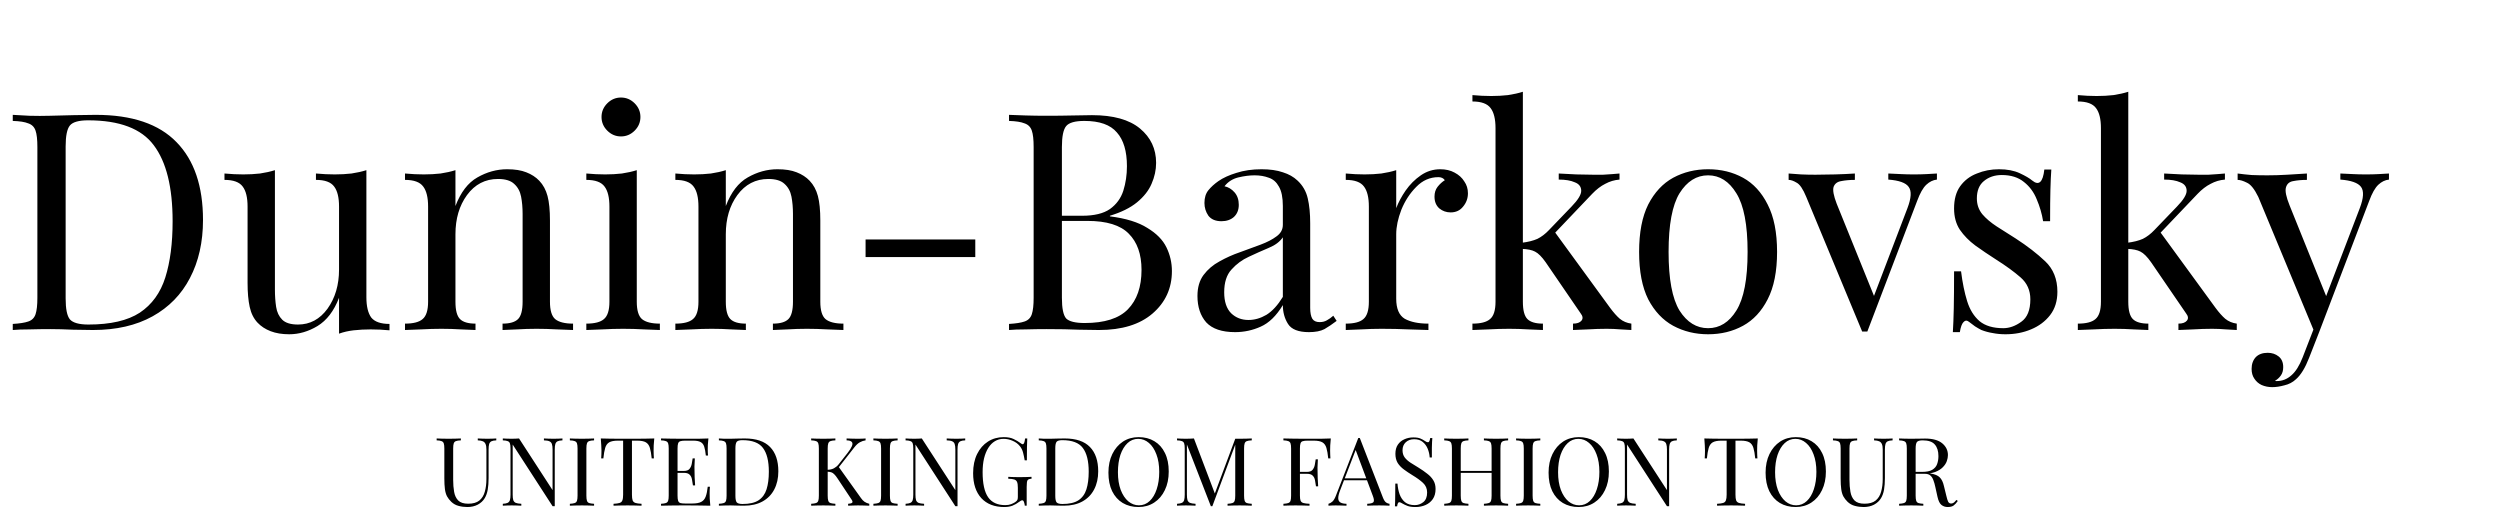 <?xml version="1.0" encoding="UTF-8"?> <svg xmlns="http://www.w3.org/2000/svg" width="1053" height="223" viewBox="0 0 1053 223" fill="none"><path d="M40.32 48.376C55.595 48.376 66.944 52.216 74.368 59.896C81.792 67.491 85.504 78.413 85.504 92.664C85.504 101.965 83.669 110.115 80 117.112C76.416 124.024 71.168 129.4 64.256 133.24C57.344 137.08 48.981 139 39.168 139C37.291 139 34.517 138.957 30.848 138.872C27.179 138.701 23.979 138.616 21.248 138.616C18.261 138.616 15.317 138.659 12.416 138.744C9.515 138.744 7.168 138.829 5.376 139V136.44C8.277 136.269 10.453 135.928 11.904 135.416C13.44 134.904 14.464 133.88 14.976 132.344C15.488 130.808 15.744 128.504 15.744 125.432V61.944C15.744 58.787 15.488 56.483 14.976 55.032C14.464 53.496 13.44 52.472 11.904 51.96C10.453 51.363 8.277 51.021 5.376 50.936V48.376C7.168 48.461 9.515 48.589 12.416 48.76C15.317 48.845 18.176 48.845 20.992 48.76C23.979 48.675 27.349 48.589 31.104 48.504C34.859 48.419 37.931 48.376 40.32 48.376ZM37.12 50.68C33.195 50.68 30.635 51.405 29.44 52.856C28.245 54.307 27.648 57.251 27.648 61.688V125.688C27.648 130.125 28.245 133.069 29.44 134.52C30.72 135.971 33.323 136.696 37.248 136.696C46.549 136.696 53.76 135.032 58.88 131.704C64 128.291 67.584 123.341 69.632 116.856C71.68 110.371 72.704 102.477 72.704 93.176C72.704 78.84 70.059 68.173 64.768 61.176C59.563 54.179 50.347 50.68 37.12 50.68ZM154.324 71.672V125.176C154.324 129.016 155.007 131.875 156.372 133.752C157.823 135.544 160.383 136.44 164.052 136.44V139.128C161.407 138.872 158.761 138.744 156.116 138.744C153.641 138.744 151.252 138.872 148.948 139.128C146.729 139.384 144.681 139.853 142.804 140.536V125.432C140.671 130.979 137.641 134.947 133.716 137.336C129.876 139.64 125.908 140.792 121.812 140.792C118.825 140.792 116.223 140.365 114.004 139.512C111.785 138.659 109.951 137.464 108.5 135.928C106.879 134.221 105.769 132.003 105.172 129.272C104.575 126.541 104.276 123.171 104.276 119.16V87.032C104.276 83.192 103.593 80.376 102.228 78.584C100.863 76.707 98.303 75.768 94.548 75.768V73.08C97.279 73.336 99.924 73.464 102.484 73.464C104.959 73.464 107.305 73.336 109.524 73.08C111.828 72.739 113.919 72.269 115.796 71.672V121.976C115.796 124.621 115.967 127.053 116.308 129.272C116.649 131.491 117.503 133.283 118.868 134.648C120.233 136.013 122.452 136.696 125.524 136.696C130.559 136.696 134.697 134.477 137.94 130.04C141.183 125.517 142.804 120.013 142.804 113.528V87.032C142.804 83.192 142.121 80.376 140.756 78.584C139.391 76.707 136.831 75.768 133.076 75.768V73.08C135.807 73.336 138.452 73.464 141.012 73.464C143.487 73.464 145.833 73.336 148.052 73.08C150.356 72.739 152.447 72.269 154.324 71.672ZM213.595 71.288C216.838 71.288 219.526 71.715 221.659 72.568C223.878 73.421 225.712 74.616 227.163 76.152C228.784 77.859 229.936 79.992 230.619 82.552C231.302 85.112 231.643 88.568 231.643 92.92V127.096C231.643 130.68 232.368 133.112 233.819 134.392C235.355 135.672 237.872 136.312 241.371 136.312V139C239.92 138.915 237.702 138.829 234.715 138.744C231.728 138.573 228.827 138.488 226.011 138.488C223.195 138.488 220.422 138.573 217.691 138.744C215.046 138.829 213.04 138.915 211.675 139V136.312C214.747 136.312 216.923 135.672 218.203 134.392C219.483 133.112 220.123 130.68 220.123 127.096V90.104C220.123 87.459 219.91 85.027 219.483 82.808C219.056 80.589 218.075 78.797 216.539 77.432C215.088 76.067 212.827 75.384 209.755 75.384C204.379 75.384 200.027 77.645 196.699 82.168C193.456 86.605 191.835 92.109 191.835 98.68V127.096C191.835 130.68 192.475 133.112 193.755 134.392C195.035 135.672 197.211 136.312 200.283 136.312V139C198.918 138.915 196.87 138.829 194.139 138.744C191.494 138.573 188.763 138.488 185.947 138.488C183.131 138.488 180.23 138.573 177.243 138.744C174.256 138.829 172.038 138.915 170.587 139V136.312C174.086 136.312 176.56 135.672 178.011 134.392C179.547 133.112 180.315 130.68 180.315 127.096V87.032C180.315 83.192 179.632 80.376 178.267 78.584C176.902 76.707 174.342 75.768 170.587 75.768V73.08C173.318 73.336 175.963 73.464 178.523 73.464C180.998 73.464 183.344 73.336 185.563 73.08C187.867 72.739 189.958 72.269 191.835 71.672V86.776C194.054 80.973 197.126 76.963 201.051 74.744C205.062 72.44 209.243 71.288 213.595 71.288ZM261.554 41.08C263.773 41.08 265.693 41.891 267.314 43.512C268.935 45.133 269.746 47.053 269.746 49.272C269.746 51.491 268.935 53.411 267.314 55.032C265.693 56.653 263.773 57.464 261.554 57.464C259.335 57.464 257.415 56.653 255.794 55.032C254.173 53.411 253.362 51.491 253.362 49.272C253.362 47.053 254.173 45.133 255.794 43.512C257.415 41.891 259.335 41.08 261.554 41.08ZM268.21 71.672V127.096C268.21 130.68 268.935 133.112 270.386 134.392C271.922 135.672 274.439 136.312 277.938 136.312V139C276.487 138.915 274.269 138.829 271.282 138.744C268.381 138.573 265.437 138.488 262.45 138.488C259.549 138.488 256.605 138.573 253.618 138.744C250.631 138.829 248.413 138.915 246.962 139V136.312C250.461 136.312 252.935 135.672 254.386 134.392C255.922 133.112 256.69 130.68 256.69 127.096V87.032C256.69 83.192 256.007 80.376 254.642 78.584C253.277 76.707 250.717 75.768 246.962 75.768V73.08C249.693 73.336 252.338 73.464 254.898 73.464C257.373 73.464 259.719 73.336 261.938 73.08C264.242 72.739 266.333 72.269 268.21 71.672ZM327.47 71.288C330.713 71.288 333.401 71.715 335.534 72.568C337.753 73.421 339.587 74.616 341.038 76.152C342.659 77.859 343.811 79.992 344.494 82.552C345.177 85.112 345.518 88.568 345.518 92.92V127.096C345.518 130.68 346.243 133.112 347.694 134.392C349.23 135.672 351.747 136.312 355.246 136.312V139C353.795 138.915 351.577 138.829 348.59 138.744C345.603 138.573 342.702 138.488 339.886 138.488C337.07 138.488 334.297 138.573 331.566 138.744C328.921 138.829 326.915 138.915 325.55 139V136.312C328.622 136.312 330.798 135.672 332.078 134.392C333.358 133.112 333.998 130.68 333.998 127.096V90.104C333.998 87.459 333.785 85.027 333.358 82.808C332.931 80.589 331.95 78.797 330.414 77.432C328.963 76.067 326.702 75.384 323.63 75.384C318.254 75.384 313.902 77.645 310.574 82.168C307.331 86.605 305.71 92.109 305.71 98.68V127.096C305.71 130.68 306.35 133.112 307.63 134.392C308.91 135.672 311.086 136.312 314.158 136.312V139C312.793 138.915 310.745 138.829 308.014 138.744C305.369 138.573 302.638 138.488 299.822 138.488C297.006 138.488 294.105 138.573 291.118 138.744C288.131 138.829 285.913 138.915 284.462 139V136.312C287.961 136.312 290.435 135.672 291.886 134.392C293.422 133.112 294.19 130.68 294.19 127.096V87.032C294.19 83.192 293.507 80.376 292.142 78.584C290.777 76.707 288.217 75.768 284.462 75.768V73.08C287.193 73.336 289.838 73.464 292.398 73.464C294.873 73.464 297.219 73.336 299.438 73.08C301.742 72.739 303.833 72.269 305.71 71.672V86.776C307.929 80.973 311.001 76.963 314.926 74.744C318.937 72.44 323.118 71.288 327.47 71.288ZM410.79 100.856V108.28H364.582V100.856H410.79ZM425.001 48.376C426.793 48.461 429.14 48.547 432.041 48.632C434.942 48.717 437.801 48.76 440.617 48.76C444.628 48.76 448.468 48.717 452.137 48.632C455.806 48.547 458.409 48.504 459.945 48.504C468.905 48.504 475.646 50.381 480.169 54.136C484.692 57.891 486.953 62.712 486.953 68.6C486.953 71.587 486.313 74.531 485.033 77.432C483.838 80.248 481.79 82.851 478.889 85.24C476.073 87.544 472.276 89.421 467.497 90.872V91.128C474.238 91.981 479.486 93.603 483.241 95.992C487.081 98.296 489.769 101.027 491.305 104.184C492.841 107.341 493.609 110.669 493.609 114.168C493.609 121.421 490.878 127.395 485.417 132.088C480.041 136.696 472.532 139 462.889 139C461.012 139 458.196 138.957 454.441 138.872C450.686 138.701 446.164 138.616 440.873 138.616C437.886 138.616 434.942 138.659 432.041 138.744C429.14 138.744 426.793 138.829 425.001 139V136.44C427.902 136.269 430.078 135.928 431.529 135.416C433.065 134.904 434.089 133.88 434.601 132.344C435.113 130.808 435.369 128.504 435.369 125.432V61.944C435.369 58.787 435.113 56.483 434.601 55.032C434.089 53.496 433.065 52.472 431.529 51.96C430.078 51.363 427.902 51.021 425.001 50.936V48.376ZM456.745 50.936C452.82 50.936 450.26 51.661 449.065 53.112C447.87 54.563 447.273 57.507 447.273 61.944V125.432C447.273 129.869 447.87 132.771 449.065 134.136C450.345 135.416 452.948 136.056 456.873 136.056C465.236 136.056 471.294 134.136 475.049 130.296C478.889 126.371 480.809 120.824 480.809 113.656C480.809 107.085 479.017 102.008 475.433 98.424C471.934 94.84 466.132 93.048 458.025 93.048H444.841C444.841 93.048 444.841 92.707 444.841 92.024C444.841 91.256 444.841 90.872 444.841 90.872H455.849C460.884 90.872 464.766 89.933 467.497 88.056C470.228 86.093 472.105 83.533 473.129 80.376C474.153 77.133 474.665 73.677 474.665 70.008C474.665 63.693 473.257 58.957 470.441 55.8C467.71 52.557 463.145 50.936 456.745 50.936ZM520.239 139.896C514.692 139.896 510.639 138.531 508.079 135.8C505.604 132.984 504.367 129.272 504.367 124.664C504.367 121.08 505.22 118.136 506.927 115.832C508.719 113.443 510.98 111.523 513.711 110.072C516.442 108.536 519.3 107.256 522.287 106.232C525.359 105.123 528.26 104.056 530.991 103.032C533.722 102.008 535.94 100.856 537.647 99.576C539.439 98.296 540.335 96.675 540.335 94.712V86.776C540.335 83.192 539.78 80.461 538.671 78.584C537.647 76.707 536.239 75.469 534.447 74.872C532.655 74.189 530.65 73.848 528.431 73.848C526.298 73.848 523.994 74.147 521.519 74.744C519.13 75.341 517.21 76.579 515.759 78.456C517.38 78.797 518.788 79.651 519.983 81.016C521.178 82.381 521.775 84.131 521.775 86.264C521.775 88.397 521.092 90.104 519.727 91.384C518.362 92.579 516.612 93.176 514.479 93.176C512.004 93.176 510.17 92.408 508.975 90.872C507.866 89.251 507.311 87.459 507.311 85.496C507.311 83.277 507.866 81.485 508.975 80.12C510.084 78.755 511.492 77.475 513.199 76.28C515.162 74.915 517.679 73.763 520.751 72.824C523.908 71.8 527.45 71.288 531.375 71.288C534.874 71.288 537.86 71.715 540.335 72.568C542.81 73.336 544.858 74.488 546.479 76.024C548.698 78.072 550.148 80.589 550.831 83.576C551.514 86.477 551.855 89.976 551.855 94.072V129.656C551.855 131.704 552.154 133.24 552.751 134.264C553.348 135.203 554.372 135.672 555.823 135.672C557.018 135.672 558.042 135.416 558.895 134.904C559.834 134.392 560.73 133.752 561.583 132.984L562.991 135.16C561.199 136.525 559.492 137.677 557.871 138.616C556.25 139.469 554.074 139.896 551.343 139.896C546.906 139.896 543.962 138.744 542.511 136.44C541.06 134.136 540.335 131.491 540.335 128.504C537.604 133.027 534.49 136.056 530.991 137.592C527.578 139.128 523.994 139.896 520.239 139.896ZM525.871 134.776C528.431 134.776 530.948 134.051 533.423 132.6C535.898 131.064 538.202 128.547 540.335 125.048V99.96C539.055 101.837 537.05 103.331 534.319 104.44C531.674 105.549 528.9 106.787 525.999 108.152C523.183 109.432 520.751 111.224 518.703 113.528C516.655 115.747 515.631 118.947 515.631 123.128C515.631 127.053 516.612 129.997 518.575 131.96C520.538 133.837 522.97 134.776 525.871 134.776ZM606.645 71.288C608.949 71.288 610.954 71.757 612.661 72.696C614.453 73.635 615.818 74.872 616.757 76.408C617.781 77.859 618.293 79.523 618.293 81.4C618.293 83.533 617.61 85.411 616.245 87.032C614.965 88.653 613.216 89.464 610.997 89.464C609.205 89.464 607.626 88.909 606.261 87.8C604.896 86.605 604.213 84.941 604.213 82.808C604.213 81.187 604.64 79.821 605.493 78.712C606.432 77.517 607.456 76.579 608.565 75.896C607.968 75.043 607.072 74.616 605.877 74.616C602.293 74.616 599.178 75.981 596.533 78.712C593.888 81.357 591.797 84.557 590.261 88.312C588.81 92.067 588.085 95.523 588.085 98.68V125.816C588.085 129.997 589.28 132.813 591.669 134.264C594.144 135.629 597.472 136.312 601.653 136.312V139C599.69 138.915 596.917 138.829 593.333 138.744C589.749 138.573 585.952 138.488 581.941 138.488C579.04 138.488 576.138 138.573 573.237 138.744C570.421 138.829 568.288 138.915 566.837 139V136.312C570.336 136.312 572.81 135.672 574.261 134.392C575.797 133.112 576.565 130.68 576.565 127.096V87.032C576.565 83.192 575.882 80.376 574.517 78.584C573.152 76.707 570.592 75.768 566.837 75.768V73.08C569.568 73.336 572.213 73.464 574.773 73.464C577.248 73.464 579.594 73.336 581.813 73.08C584.117 72.739 586.208 72.269 588.085 71.672V87.672C589.024 85.197 590.346 82.723 592.053 80.248C593.845 77.688 595.978 75.555 598.453 73.848C600.928 72.141 603.658 71.288 606.645 71.288ZM641.433 38.648V127.096C641.433 130.68 642.073 133.112 643.353 134.392C644.633 135.672 646.809 136.312 649.881 136.312V139C648.516 138.915 646.468 138.829 643.737 138.744C641.092 138.573 638.404 138.488 635.673 138.488C632.772 138.488 629.828 138.573 626.841 138.744C623.854 138.829 621.636 138.915 620.185 139V136.312C623.684 136.312 626.158 135.672 627.609 134.392C629.145 133.112 629.913 130.68 629.913 127.096V54.008C629.913 50.168 629.23 47.352 627.865 45.56C626.5 43.683 623.94 42.744 620.185 42.744V40.056C622.916 40.312 625.561 40.44 628.121 40.44C630.596 40.44 632.942 40.312 635.161 40.056C637.465 39.715 639.556 39.245 641.433 38.648ZM682.137 73.08V75.64C680.004 75.811 677.998 76.408 676.121 77.432C674.244 78.371 672.409 79.779 670.617 81.656L652.569 100.6L654.361 97.016L678.169 129.656C679.62 131.619 680.985 133.155 682.265 134.264C683.63 135.373 685.252 136.056 687.129 136.312V139C686.19 138.915 684.697 138.829 682.649 138.744C680.686 138.573 678.724 138.488 676.761 138.488C674.116 138.488 671.428 138.573 668.697 138.744C665.966 138.829 663.918 138.915 662.553 139V136.312C664.26 136.312 665.454 135.885 666.137 135.032C666.82 134.179 666.692 133.155 665.753 131.96L651.033 110.456C649.412 108.152 647.918 106.659 646.553 105.976C645.273 105.293 643.396 104.909 640.921 104.824V102.264C643.652 101.923 645.87 101.368 647.577 100.6C649.284 99.747 650.905 98.509 652.441 96.888L661.913 87.032C664.644 84.216 666.009 81.997 666.009 80.376C666.009 78.669 665.113 77.475 663.321 76.792C661.614 76.024 659.353 75.64 656.537 75.64V73.08C658.756 73.165 661.23 73.293 663.961 73.464C666.777 73.549 669.124 73.592 671.001 73.592C672.452 73.592 673.86 73.592 675.225 73.592C676.59 73.507 677.87 73.421 679.065 73.336C680.26 73.251 681.284 73.165 682.137 73.08ZM719.447 71.288C724.908 71.288 729.815 72.483 734.167 74.872C738.519 77.261 741.975 81.016 744.535 86.136C747.18 91.256 748.503 97.912 748.503 106.104C748.503 114.296 747.18 120.952 744.535 126.072C741.975 131.107 738.519 134.819 734.167 137.208C729.815 139.597 724.908 140.792 719.447 140.792C714.071 140.792 709.164 139.597 704.727 137.208C700.375 134.819 696.876 131.107 694.231 126.072C691.671 120.952 690.391 114.296 690.391 106.104C690.391 97.912 691.671 91.256 694.231 86.136C696.876 81.016 700.375 77.261 704.727 74.872C709.164 72.483 714.071 71.288 719.447 71.288ZM719.447 73.848C714.583 73.848 710.572 76.365 707.415 81.4C704.343 86.435 702.807 94.669 702.807 106.104C702.807 117.539 704.343 125.773 707.415 130.808C710.572 135.757 714.583 138.232 719.447 138.232C724.311 138.232 728.279 135.757 731.351 130.808C734.508 125.773 736.087 117.539 736.087 106.104C736.087 94.669 734.508 86.435 731.351 81.4C728.279 76.365 724.311 73.848 719.447 73.848ZM815.833 73.08V75.64C814.212 75.811 812.718 76.536 811.353 77.816C809.988 79.096 808.708 81.357 807.513 84.6L786.521 139.64C786.18 139.64 785.838 139.64 785.497 139.64C785.156 139.64 784.772 139.64 784.345 139.64L760.793 82.936C759.428 79.608 758.062 77.603 756.697 76.92C755.417 76.152 754.308 75.768 753.369 75.768V73.08C755.076 73.165 756.825 73.293 758.617 73.464C760.494 73.549 762.5 73.592 764.633 73.592C767.278 73.592 770.052 73.549 772.953 73.464C775.94 73.379 778.713 73.251 781.273 73.08V75.768C779.14 75.768 777.22 75.939 775.513 76.28C773.892 76.536 772.825 77.347 772.313 78.712C771.886 80.077 772.313 82.424 773.593 85.752L789.593 125.304L788.825 125.944L803.417 87.672C805.038 83.405 805.209 80.419 803.929 78.712C802.734 77.005 799.876 75.981 795.353 75.64V73.08C797.572 73.165 799.406 73.251 800.857 73.336C802.393 73.421 804.142 73.464 806.105 73.464C808.068 73.464 809.817 73.421 811.353 73.336C812.974 73.251 814.468 73.165 815.833 73.08ZM841.999 71.288C845.412 71.288 848.314 71.843 850.703 72.952C853.092 74.061 854.842 75.085 855.951 76.024C858.767 78.328 860.474 76.792 861.071 71.416H864.015C863.844 73.805 863.716 76.664 863.631 79.992C863.546 83.235 863.503 87.629 863.503 93.176H860.559C860.047 90.019 859.151 86.947 857.871 83.96C856.676 80.973 854.884 78.541 852.495 76.664C850.106 74.701 846.991 73.72 843.151 73.72C840.164 73.72 837.647 74.573 835.599 76.28C833.636 77.901 832.655 80.333 832.655 83.576C832.655 86.136 833.423 88.355 834.959 90.232C836.495 92.024 838.5 93.731 840.975 95.352C843.45 96.888 846.138 98.595 849.039 100.472C853.903 103.629 858.042 106.829 861.455 110.072C864.868 113.315 866.575 117.581 866.575 122.872C866.575 126.797 865.551 130.083 863.503 132.728C861.455 135.373 858.767 137.379 855.439 138.744C852.196 140.109 848.612 140.792 844.687 140.792C842.81 140.792 841.018 140.621 839.311 140.28C837.69 140.024 836.111 139.597 834.575 139C833.722 138.573 832.826 138.061 831.887 137.464C831.034 136.867 830.18 136.227 829.327 135.544C828.474 134.861 827.706 134.904 827.023 135.672C826.34 136.355 825.828 137.763 825.487 139.896H822.543C822.714 137.165 822.842 133.837 822.927 129.912C823.012 125.987 823.055 120.781 823.055 114.296H825.999C826.596 119.075 827.45 123.256 828.559 126.84C829.668 130.424 831.418 133.24 833.807 135.288C836.196 137.251 839.524 138.232 843.791 138.232C846.351 138.232 848.868 137.336 851.343 135.544C853.903 133.752 855.183 130.595 855.183 126.072C855.183 122.317 853.818 119.245 851.087 116.856C848.356 114.467 844.9 111.949 840.719 109.304C837.647 107.341 834.746 105.379 832.015 103.416C829.37 101.453 827.194 99.235 825.487 96.76C823.866 94.285 823.055 91.299 823.055 87.8C823.055 83.96 823.908 80.845 825.615 78.456C827.407 75.981 829.754 74.189 832.655 73.08C835.556 71.885 838.671 71.288 841.999 71.288ZM896.433 38.648V127.096C896.433 130.68 897.073 133.112 898.353 134.392C899.633 135.672 901.809 136.312 904.881 136.312V139C903.516 138.915 901.468 138.829 898.737 138.744C896.092 138.573 893.404 138.488 890.673 138.488C887.772 138.488 884.828 138.573 881.841 138.744C878.854 138.829 876.636 138.915 875.185 139V136.312C878.684 136.312 881.158 135.672 882.609 134.392C884.145 133.112 884.913 130.68 884.913 127.096V54.008C884.913 50.168 884.23 47.352 882.865 45.56C881.5 43.683 878.94 42.744 875.185 42.744V40.056C877.916 40.312 880.561 40.44 883.121 40.44C885.596 40.44 887.942 40.312 890.161 40.056C892.465 39.715 894.556 39.245 896.433 38.648ZM937.137 73.08V75.64C935.004 75.811 932.998 76.408 931.121 77.432C929.244 78.371 927.409 79.779 925.617 81.656L907.569 100.6L909.361 97.016L933.169 129.656C934.62 131.619 935.985 133.155 937.265 134.264C938.63 135.373 940.252 136.056 942.129 136.312V139C941.19 138.915 939.697 138.829 937.649 138.744C935.686 138.573 933.724 138.488 931.761 138.488C929.116 138.488 926.428 138.573 923.697 138.744C920.966 138.829 918.918 138.915 917.553 139V136.312C919.26 136.312 920.454 135.885 921.137 135.032C921.82 134.179 921.692 133.155 920.753 131.96L906.033 110.456C904.412 108.152 902.918 106.659 901.553 105.976C900.273 105.293 898.396 104.909 895.921 104.824V102.264C898.652 101.923 900.87 101.368 902.577 100.6C904.284 99.747 905.905 98.509 907.441 96.888L916.913 87.032C919.644 84.216 921.009 81.997 921.009 80.376C921.009 78.669 920.113 77.475 918.321 76.792C916.614 76.024 914.353 75.64 911.537 75.64V73.08C913.756 73.165 916.23 73.293 918.961 73.464C921.777 73.549 924.124 73.592 926.001 73.592C927.452 73.592 928.86 73.592 930.225 73.592C931.59 73.507 932.87 73.421 934.065 73.336C935.26 73.251 936.284 73.165 937.137 73.08ZM1006.23 73.08V75.64C1004.61 75.811 1003.12 76.536 1001.75 77.816C1000.39 79.096 999.107 81.357 997.912 84.6L976.92 139.64H974.744L951.192 82.936C949.571 79.608 947.949 77.603 946.328 76.92C944.792 76.152 943.512 75.768 942.488 75.768V73.08C944.365 73.336 946.328 73.549 948.376 73.72C950.424 73.805 952.643 73.848 955.032 73.848C957.677 73.848 960.451 73.763 963.352 73.592C966.339 73.421 969.112 73.251 971.672 73.08V75.768C969.539 75.768 967.619 75.939 965.912 76.28C964.291 76.536 963.267 77.432 962.84 78.968C962.413 80.419 962.925 82.936 964.376 86.52L980.12 125.56L979.352 125.816L993.944 87.672C995.565 83.405 995.736 80.419 994.456 78.712C993.176 77.005 990.275 75.981 985.752 75.64V73.08C987.971 73.165 989.805 73.251 991.256 73.336C992.792 73.421 994.541 73.464 996.504 73.464C998.467 73.464 1000.22 73.421 1001.75 73.336C1003.37 73.251 1004.87 73.165 1006.23 73.08ZM976.92 139.64L972.568 150.776C970.947 154.957 969.112 157.944 967.064 159.736C965.699 161.016 964.077 161.869 962.2 162.296C960.323 162.808 958.616 163.064 957.08 163.064C955.459 163.064 953.965 162.765 952.6 162.168C951.32 161.571 950.296 160.675 949.528 159.48C948.76 158.371 948.376 157.005 948.376 155.384C948.376 153.336 948.973 151.672 950.168 150.392C951.363 149.197 953.027 148.6 955.16 148.6C956.952 148.6 958.488 149.112 959.768 150.136C961.048 151.16 961.688 152.653 961.688 154.616C961.688 156.067 961.347 157.261 960.664 158.2C959.981 159.139 959.171 159.864 958.232 160.376C958.403 160.461 958.531 160.504 958.616 160.504C958.787 160.504 958.915 160.504 959 160.504C961.304 160.504 963.352 159.693 965.144 158.072C966.936 156.536 968.515 154.019 969.88 150.52L974.488 138.616L976.92 139.64Z" fill="black"></path><path d="M209.036 184.68V185.48C208.129 185.507 207.436 185.64 206.956 185.88C206.503 186.12 206.196 186.507 206.036 187.04C205.876 187.573 205.796 188.333 205.796 189.32V201.36C205.796 203.227 205.676 204.853 205.436 206.24C205.196 207.627 204.769 208.827 204.156 209.84C203.489 210.96 202.516 211.867 201.236 212.56C199.956 213.227 198.489 213.56 196.836 213.56C195.556 213.56 194.329 213.4 193.156 213.08C192.009 212.787 190.996 212.227 190.116 211.4C189.343 210.653 188.729 209.867 188.276 209.04C187.849 208.213 187.556 207.2 187.396 206C187.236 204.8 187.156 203.293 187.156 201.48V188.92C187.156 187.933 187.076 187.213 186.916 186.76C186.756 186.28 186.436 185.96 185.956 185.8C185.503 185.613 184.823 185.507 183.916 185.48V184.68C184.476 184.707 185.209 184.733 186.116 184.76C187.023 184.787 187.996 184.8 189.036 184.8C189.969 184.8 190.889 184.787 191.796 184.76C192.729 184.733 193.503 184.707 194.116 184.68V185.48C193.209 185.507 192.516 185.613 192.036 185.8C191.583 185.96 191.276 186.28 191.116 186.76C190.956 187.213 190.876 187.933 190.876 188.92V202.16C190.876 203.973 191.009 205.64 191.276 207.16C191.543 208.68 192.116 209.893 192.996 210.8C193.903 211.707 195.303 212.16 197.196 212.16C199.223 212.16 200.783 211.72 201.876 210.84C202.996 209.933 203.769 208.693 204.196 207.12C204.649 205.547 204.876 203.773 204.876 201.8V189.32C204.876 188.333 204.756 187.573 204.516 187.04C204.303 186.507 203.929 186.12 203.396 185.88C202.863 185.64 202.143 185.507 201.236 185.48V184.68C201.716 184.707 202.343 184.733 203.116 184.76C203.916 184.787 204.649 184.8 205.316 184.8C206.009 184.8 206.689 184.787 207.356 184.76C208.049 184.733 208.609 184.707 209.036 184.68ZM236.902 184.68V185.48C235.995 185.507 235.302 185.64 234.822 185.88C234.368 186.12 234.062 186.507 233.902 187.04C233.742 187.573 233.662 188.333 233.662 189.32V213.2C233.502 213.2 233.342 213.2 233.182 213.2C233.048 213.2 232.902 213.2 232.742 213.2L215.942 187.24V208.36C215.942 209.32 216.022 210.08 216.182 210.64C216.368 211.173 216.715 211.56 217.222 211.8C217.755 212.013 218.542 212.147 219.582 212.2V213C219.102 212.947 218.475 212.92 217.702 212.92C216.928 212.893 216.195 212.88 215.502 212.88C214.835 212.88 214.155 212.893 213.462 212.92C212.795 212.92 212.235 212.947 211.782 213V212.2C212.688 212.147 213.368 212.013 213.822 211.8C214.302 211.56 214.622 211.173 214.782 210.64C214.942 210.08 215.022 209.32 215.022 208.36V188.92C215.022 187.933 214.942 187.213 214.782 186.76C214.622 186.28 214.302 185.96 213.822 185.8C213.368 185.613 212.688 185.507 211.782 185.48V184.68C212.235 184.707 212.795 184.733 213.462 184.76C214.155 184.787 214.835 184.8 215.502 184.8C216.088 184.8 216.648 184.787 217.182 184.76C217.715 184.733 218.195 184.707 218.622 184.68L232.742 206.44V189.32C232.742 188.333 232.648 187.573 232.462 187.04C232.302 186.507 231.955 186.12 231.422 185.88C230.915 185.64 230.142 185.507 229.102 185.48V184.68C229.582 184.707 230.208 184.733 230.982 184.76C231.782 184.787 232.515 184.8 233.182 184.8C233.875 184.8 234.555 184.787 235.222 184.76C235.915 184.733 236.475 184.707 236.902 184.68ZM250.224 184.68V185.48C249.317 185.507 248.624 185.613 248.144 185.8C247.69 185.96 247.384 186.28 247.224 186.76C247.064 187.213 246.984 187.933 246.984 188.92V208.76C246.984 209.72 247.064 210.44 247.224 210.92C247.384 211.4 247.69 211.72 248.144 211.88C248.624 212.04 249.317 212.147 250.224 212.2V213C249.61 212.947 248.837 212.92 247.904 212.92C246.997 212.893 246.077 212.88 245.144 212.88C244.104 212.88 243.13 212.893 242.224 212.92C241.317 212.92 240.584 212.947 240.024 213V212.2C240.93 212.147 241.61 212.04 242.064 211.88C242.544 211.72 242.864 211.4 243.024 210.92C243.184 210.44 243.264 209.72 243.264 208.76V188.92C243.264 187.933 243.184 187.213 243.024 186.76C242.864 186.28 242.544 185.96 242.064 185.8C241.61 185.613 240.93 185.507 240.024 185.48V184.68C240.584 184.707 241.317 184.733 242.224 184.76C243.13 184.787 244.104 184.8 245.144 184.8C246.077 184.8 246.997 184.787 247.904 184.76C248.837 184.733 249.61 184.707 250.224 184.68ZM275.578 184.68C275.472 185.693 275.392 186.68 275.338 187.64C275.312 188.573 275.298 189.293 275.298 189.8C275.298 190.44 275.312 191.04 275.338 191.6C275.365 192.16 275.392 192.653 275.418 193.08H274.498C274.312 191.213 274.058 189.747 273.738 188.68C273.418 187.587 272.858 186.8 272.058 186.32C271.258 185.84 270.018 185.6 268.338 185.6H266.178V208.36C266.178 209.427 266.272 210.227 266.458 210.76C266.672 211.293 267.072 211.653 267.658 211.84C268.245 212.027 269.098 212.147 270.218 212.2V213C269.525 212.947 268.645 212.92 267.578 212.92C266.512 212.893 265.432 212.88 264.338 212.88C263.138 212.88 262.005 212.893 260.938 212.92C259.898 212.92 259.058 212.947 258.418 213V212.2C259.538 212.147 260.392 212.027 260.978 211.84C261.565 211.653 261.952 211.293 262.138 210.76C262.352 210.227 262.458 209.427 262.458 208.36V185.6H260.298C258.645 185.6 257.405 185.84 256.578 186.32C255.778 186.8 255.218 187.587 254.898 188.68C254.578 189.747 254.325 191.213 254.138 193.08H253.218C253.272 192.653 253.298 192.16 253.298 191.6C253.325 191.04 253.338 190.44 253.338 189.8C253.338 189.293 253.312 188.573 253.258 187.64C253.232 186.68 253.165 185.693 253.058 184.68C254.178 184.707 255.392 184.733 256.698 184.76C258.032 184.787 259.365 184.8 260.698 184.8C262.032 184.8 263.245 184.8 264.338 184.8C265.432 184.8 266.632 184.8 267.938 184.8C269.272 184.8 270.605 184.787 271.938 184.76C273.272 184.733 274.485 184.707 275.578 184.68ZM298.382 184.68C298.276 185.613 298.196 186.52 298.142 187.4C298.116 188.28 298.102 188.947 298.102 189.4C298.102 189.88 298.116 190.347 298.142 190.8C298.169 191.227 298.196 191.587 298.222 191.88H297.302C297.142 190.307 296.916 189.067 296.622 188.16C296.329 187.227 295.822 186.573 295.102 186.2C294.409 185.8 293.356 185.6 291.942 185.6H288.622C287.716 185.6 287.022 185.68 286.542 185.84C286.089 185.973 285.782 186.28 285.622 186.76C285.462 187.213 285.382 187.933 285.382 188.92V208.76C285.382 209.72 285.462 210.44 285.622 210.92C285.782 211.4 286.089 211.72 286.542 211.88C287.022 212.013 287.716 212.08 288.622 212.08H291.542C293.222 212.08 294.489 211.853 295.342 211.4C296.222 210.947 296.849 210.213 297.222 209.2C297.622 208.16 297.916 206.76 298.102 205H299.022C298.942 205.72 298.902 206.68 298.902 207.88C298.902 208.387 298.916 209.12 298.942 210.08C298.996 211.013 299.076 211.987 299.182 213C297.822 212.947 296.289 212.92 294.582 212.92C292.876 212.893 291.356 212.88 290.022 212.88C289.222 212.88 288.156 212.88 286.822 212.88C285.516 212.88 284.116 212.893 282.622 212.92C281.129 212.92 279.729 212.947 278.422 213V212.2C279.329 212.147 280.009 212.04 280.462 211.88C280.942 211.72 281.262 211.4 281.422 210.92C281.582 210.44 281.662 209.72 281.662 208.76V188.92C281.662 187.933 281.582 187.213 281.422 186.76C281.262 186.28 280.942 185.96 280.462 185.8C280.009 185.613 279.329 185.507 278.422 185.48V184.68C279.729 184.707 281.129 184.733 282.622 184.76C284.116 184.787 285.516 184.8 286.822 184.8C288.156 184.8 289.222 184.8 290.022 184.8C291.249 184.8 292.636 184.8 294.182 184.8C295.756 184.773 297.156 184.733 298.382 184.68ZM291.502 198.36C291.502 198.36 291.502 198.493 291.502 198.76C291.502 199.027 291.502 199.16 291.502 199.16H284.182C284.182 199.16 284.182 199.027 284.182 198.76C284.182 198.493 284.182 198.36 284.182 198.36H291.502ZM292.662 193.08C292.556 194.6 292.502 195.76 292.502 196.56C292.529 197.36 292.542 198.093 292.542 198.76C292.542 199.427 292.556 200.16 292.582 200.96C292.609 201.76 292.676 202.92 292.782 204.44H291.862C291.756 203.587 291.622 202.76 291.462 201.96C291.329 201.133 291.009 200.467 290.502 199.96C290.022 199.427 289.196 199.16 288.022 199.16V198.36C289.196 198.36 290.009 198.053 290.462 197.44C290.942 196.827 291.249 196.107 291.382 195.28C291.516 194.453 291.636 193.72 291.742 193.08H292.662ZM313.717 184.68C318.491 184.68 322.037 185.88 324.357 188.28C326.677 190.653 327.837 194.067 327.837 198.52C327.837 201.427 327.264 203.973 326.117 206.16C324.997 208.32 323.357 210 321.197 211.2C319.037 212.4 316.424 213 313.357 213C312.771 213 311.904 212.987 310.757 212.96C309.611 212.907 308.611 212.88 307.757 212.88C306.824 212.88 305.904 212.893 304.997 212.92C304.091 212.92 303.357 212.947 302.797 213V212.2C303.704 212.147 304.384 212.04 304.837 211.88C305.317 211.72 305.637 211.4 305.797 210.92C305.957 210.44 306.037 209.72 306.037 208.76V188.92C306.037 187.933 305.957 187.213 305.797 186.76C305.637 186.28 305.317 185.96 304.837 185.8C304.384 185.613 303.704 185.507 302.797 185.48V184.68C303.357 184.707 304.091 184.747 304.997 184.8C305.904 184.827 306.797 184.827 307.677 184.8C308.611 184.773 309.664 184.747 310.837 184.72C312.011 184.693 312.971 184.68 313.717 184.68ZM312.717 185.4C311.491 185.4 310.691 185.627 310.317 186.08C309.944 186.533 309.757 187.453 309.757 188.84V208.84C309.757 210.227 309.944 211.147 310.317 211.6C310.717 212.053 311.531 212.28 312.757 212.28C315.664 212.28 317.917 211.76 319.517 210.72C321.117 209.653 322.237 208.107 322.877 206.08C323.517 204.053 323.837 201.587 323.837 198.68C323.837 194.2 323.011 190.867 321.357 188.68C319.731 186.493 316.851 185.4 312.717 185.4ZM364.584 184.68V185.48C363.758 185.587 362.958 185.853 362.184 186.28C361.411 186.707 360.638 187.413 359.864 188.4L352.144 198.28L353.024 196.32L362.624 209.76C363.078 210.427 363.571 210.947 364.104 211.32C364.638 211.693 365.318 211.987 366.144 212.2V213C365.504 212.947 364.704 212.92 363.744 212.92C362.811 212.893 362.011 212.88 361.344 212.88C360.891 212.88 360.331 212.893 359.664 212.92C359.024 212.92 358.211 212.947 357.224 213V212.2C358.131 212.147 358.704 211.987 358.944 211.72C359.184 211.453 359.091 211.013 358.664 210.4L352.824 201.6C352.291 200.773 351.811 200.16 351.384 199.76C350.984 199.333 350.558 199.053 350.104 198.92C349.678 198.787 349.131 198.707 348.464 198.68V197.88C349.584 197.853 350.518 197.64 351.264 197.24C352.038 196.813 352.678 196.28 353.184 195.64L357.024 190.76C357.904 189.64 358.504 188.693 358.824 187.92C359.144 187.147 359.131 186.56 358.784 186.16C358.438 185.733 357.704 185.507 356.584 185.48V184.68C357.358 184.707 358.144 184.733 358.944 184.76C359.744 184.787 360.491 184.8 361.184 184.8C362.651 184.8 363.784 184.76 364.584 184.68ZM351.864 184.68V185.48C350.958 185.507 350.264 185.613 349.784 185.8C349.331 185.96 349.024 186.28 348.864 186.76C348.704 187.213 348.624 187.933 348.624 188.92V208.76C348.624 209.72 348.704 210.44 348.864 210.92C349.024 211.4 349.331 211.72 349.784 211.88C350.264 212.04 350.958 212.147 351.864 212.2V213C351.251 212.947 350.478 212.92 349.544 212.92C348.638 212.893 347.718 212.88 346.784 212.88C345.744 212.88 344.771 212.893 343.864 212.92C342.958 212.92 342.224 212.947 341.664 213V212.2C342.571 212.147 343.251 212.04 343.704 211.88C344.184 211.72 344.504 211.4 344.664 210.92C344.824 210.44 344.904 209.72 344.904 208.76V188.92C344.904 187.933 344.824 187.213 344.664 186.76C344.504 186.28 344.184 185.96 343.704 185.8C343.251 185.613 342.571 185.507 341.664 185.48V184.68C342.224 184.707 342.958 184.733 343.864 184.76C344.771 184.787 345.744 184.8 346.784 184.8C347.718 184.8 348.638 184.787 349.544 184.76C350.478 184.733 351.251 184.707 351.864 184.68ZM378.075 184.68V185.48C377.169 185.507 376.475 185.613 375.995 185.8C375.542 185.96 375.235 186.28 375.075 186.76C374.915 187.213 374.835 187.933 374.835 188.92V208.76C374.835 209.72 374.915 210.44 375.075 210.92C375.235 211.4 375.542 211.72 375.995 211.88C376.475 212.04 377.169 212.147 378.075 212.2V213C377.462 212.947 376.689 212.92 375.755 212.92C374.849 212.893 373.929 212.88 372.995 212.88C371.955 212.88 370.982 212.893 370.075 212.92C369.169 212.92 368.435 212.947 367.875 213V212.2C368.782 212.147 369.462 212.04 369.915 211.88C370.395 211.72 370.715 211.4 370.875 210.92C371.035 210.44 371.115 209.72 371.115 208.76V188.92C371.115 187.933 371.035 187.213 370.875 186.76C370.715 186.28 370.395 185.96 369.915 185.8C369.462 185.613 368.782 185.507 367.875 185.48V184.68C368.435 184.707 369.169 184.733 370.075 184.76C370.982 184.787 371.955 184.8 372.995 184.8C373.929 184.8 374.849 184.787 375.755 184.76C376.689 184.733 377.462 184.707 378.075 184.68ZM406.55 184.68V185.48C405.643 185.507 404.95 185.64 404.47 185.88C404.017 186.12 403.71 186.507 403.55 187.04C403.39 187.573 403.31 188.333 403.31 189.32V213.2C403.15 213.2 402.99 213.2 402.83 213.2C402.697 213.2 402.55 213.2 402.39 213.2L385.59 187.24V208.36C385.59 209.32 385.67 210.08 385.83 210.64C386.017 211.173 386.363 211.56 386.87 211.8C387.403 212.013 388.19 212.147 389.23 212.2V213C388.75 212.947 388.123 212.92 387.35 212.92C386.577 212.893 385.843 212.88 385.15 212.88C384.483 212.88 383.803 212.893 383.11 212.92C382.443 212.92 381.883 212.947 381.43 213V212.2C382.337 212.147 383.017 212.013 383.47 211.8C383.95 211.56 384.27 211.173 384.43 210.64C384.59 210.08 384.67 209.32 384.67 208.36V188.92C384.67 187.933 384.59 187.213 384.43 186.76C384.27 186.28 383.95 185.96 383.47 185.8C383.017 185.613 382.337 185.507 381.43 185.48V184.68C381.883 184.707 382.443 184.733 383.11 184.76C383.803 184.787 384.483 184.8 385.15 184.8C385.737 184.8 386.297 184.787 386.83 184.76C387.363 184.733 387.843 184.707 388.27 184.68L402.39 206.44V189.32C402.39 188.333 402.297 187.573 402.11 187.04C401.95 186.507 401.603 186.12 401.07 185.88C400.563 185.64 399.79 185.507 398.75 185.48V184.68C399.23 184.707 399.857 184.733 400.63 184.76C401.43 184.787 402.163 184.8 402.83 184.8C403.523 184.8 404.203 184.787 404.87 184.76C405.563 184.733 406.123 184.707 406.55 184.68ZM422.759 184.12C424.492 184.12 425.892 184.387 426.959 184.92C428.025 185.427 429.025 186.027 429.959 186.72C430.305 186.987 430.572 187.12 430.759 187.12C431.265 187.12 431.599 186.307 431.759 184.68H432.679C432.625 185.667 432.585 186.867 432.559 188.28C432.532 189.693 432.519 191.56 432.519 193.88H431.599C431.412 192.76 431.185 191.68 430.919 190.64C430.652 189.6 430.212 188.707 429.599 187.96C428.825 186.973 427.812 186.213 426.559 185.68C425.305 185.12 424.012 184.84 422.679 184.84C421.345 184.84 420.132 185.173 419.039 185.84C417.972 186.48 417.052 187.413 416.279 188.64C415.505 189.867 414.905 191.347 414.479 193.08C414.079 194.787 413.879 196.72 413.879 198.88C413.879 203.68 414.652 207.2 416.199 209.44C417.745 211.653 420.145 212.76 423.399 212.76C424.359 212.76 425.185 212.627 425.879 212.36C426.599 212.067 427.159 211.787 427.559 211.52C428.065 211.173 428.385 210.853 428.519 210.56C428.652 210.24 428.719 209.827 428.719 209.32V205.48C428.719 204.387 428.612 203.573 428.399 203.04C428.185 202.507 427.785 202.147 427.199 201.96C426.639 201.773 425.799 201.667 424.679 201.64V200.84C425.159 200.867 425.719 200.893 426.359 200.92C426.999 200.92 427.665 200.933 428.359 200.96C429.079 200.96 429.732 200.96 430.319 200.96C431.199 200.96 431.985 200.947 432.679 200.92C433.399 200.893 433.999 200.867 434.479 200.84V201.64C433.599 201.693 433.039 201.907 432.799 202.28C432.559 202.653 432.439 203.587 432.439 205.08V213H431.639C431.612 212.547 431.505 212.053 431.319 211.52C431.159 210.987 430.905 210.72 430.559 210.72C430.399 210.72 430.239 210.76 430.079 210.84C429.919 210.92 429.639 211.107 429.239 211.4C428.359 212.067 427.425 212.6 426.439 213C425.452 213.373 424.305 213.56 422.999 213.56C418.865 213.56 415.639 212.307 413.319 209.8C411.025 207.267 409.879 203.773 409.879 199.32C409.879 196.2 410.439 193.507 411.559 191.24C412.679 188.973 414.199 187.227 416.119 186C418.065 184.747 420.279 184.12 422.759 184.12ZM448.444 184.68C453.217 184.68 456.764 185.88 459.084 188.28C461.404 190.653 462.564 194.067 462.564 198.52C462.564 201.427 461.99 203.973 460.844 206.16C459.724 208.32 458.084 210 455.924 211.2C453.764 212.4 451.15 213 448.084 213C447.497 213 446.63 212.987 445.484 212.96C444.337 212.907 443.337 212.88 442.484 212.88C441.55 212.88 440.63 212.893 439.724 212.92C438.817 212.92 438.084 212.947 437.524 213V212.2C438.43 212.147 439.11 212.04 439.564 211.88C440.044 211.72 440.364 211.4 440.524 210.92C440.684 210.44 440.764 209.72 440.764 208.76V188.92C440.764 187.933 440.684 187.213 440.524 186.76C440.364 186.28 440.044 185.96 439.564 185.8C439.11 185.613 438.43 185.507 437.524 185.48V184.68C438.084 184.707 438.817 184.747 439.724 184.8C440.63 184.827 441.524 184.827 442.404 184.8C443.337 184.773 444.39 184.747 445.564 184.72C446.737 184.693 447.697 184.68 448.444 184.68ZM447.444 185.4C446.217 185.4 445.417 185.627 445.044 186.08C444.67 186.533 444.484 187.453 444.484 188.84V208.84C444.484 210.227 444.67 211.147 445.044 211.6C445.444 212.053 446.257 212.28 447.484 212.28C450.39 212.28 452.644 211.76 454.244 210.72C455.844 209.653 456.964 208.107 457.604 206.08C458.244 204.053 458.564 201.587 458.564 198.68C458.564 194.2 457.737 190.867 456.084 188.68C454.457 186.493 451.577 185.4 447.444 185.4ZM479.59 184.12C482.123 184.12 484.337 184.693 486.23 185.84C488.15 186.987 489.63 188.64 490.67 190.8C491.737 192.933 492.27 195.533 492.27 198.6C492.27 201.587 491.723 204.2 490.63 206.44C489.563 208.68 488.07 210.427 486.15 211.68C484.23 212.933 482.03 213.56 479.55 213.56C477.017 213.56 474.79 212.987 472.87 211.84C470.977 210.693 469.497 209.04 468.43 206.88C467.39 204.72 466.87 202.12 466.87 199.08C466.87 196.093 467.417 193.48 468.51 191.24C469.603 189 471.097 187.253 472.99 186C474.91 184.747 477.11 184.12 479.59 184.12ZM479.43 184.84C477.697 184.84 476.19 185.44 474.91 186.64C473.63 187.84 472.63 189.493 471.91 191.6C471.217 193.707 470.87 196.147 470.87 198.92C470.87 201.747 471.257 204.213 472.03 206.32C472.83 208.4 473.897 210.013 475.23 211.16C476.59 212.28 478.083 212.84 479.71 212.84C481.443 212.84 482.95 212.24 484.23 211.04C485.51 209.84 486.497 208.187 487.19 206.08C487.91 203.947 488.27 201.507 488.27 198.76C488.27 195.907 487.87 193.44 487.07 191.36C486.297 189.28 485.243 187.68 483.91 186.56C482.577 185.413 481.083 184.84 479.43 184.84ZM527.246 184.68V185.48C526.339 185.507 525.646 185.613 525.166 185.8C524.713 185.96 524.406 186.28 524.246 186.76C524.086 187.213 524.006 187.933 524.006 188.92V208.76C524.006 209.72 524.086 210.44 524.246 210.92C524.406 211.4 524.713 211.72 525.166 211.88C525.646 212.04 526.339 212.147 527.246 212.2V213C526.633 212.947 525.859 212.92 524.926 212.92C524.019 212.893 523.099 212.88 522.166 212.88C521.126 212.88 520.153 212.893 519.246 212.92C518.339 212.92 517.606 212.947 517.046 213V212.2C517.953 212.147 518.633 212.04 519.086 211.88C519.566 211.72 519.886 211.4 520.046 210.92C520.206 210.44 520.286 209.72 520.286 208.76V186.76L520.446 186.88L510.646 213.2H510.006L499.926 187.24V208.36C499.926 209.32 500.006 210.08 500.166 210.64C500.353 211.173 500.699 211.56 501.206 211.8C501.739 212.013 502.526 212.147 503.566 212.2V213C503.086 212.947 502.459 212.92 501.686 212.92C500.913 212.893 500.179 212.88 499.486 212.88C498.819 212.88 498.139 212.893 497.446 212.92C496.779 212.92 496.219 212.947 495.766 213V212.2C496.673 212.147 497.353 212.013 497.806 211.8C498.286 211.56 498.606 211.173 498.766 210.64C498.926 210.08 499.006 209.32 499.006 208.36V188.92C499.006 187.933 498.926 187.213 498.766 186.76C498.606 186.28 498.286 185.96 497.806 185.8C497.353 185.613 496.673 185.507 495.766 185.48V184.68C496.219 184.707 496.779 184.733 497.446 184.76C498.139 184.787 498.819 184.8 499.486 184.8C500.073 184.8 500.673 184.787 501.286 184.76C501.926 184.733 502.459 184.707 502.886 184.68L511.966 208.6L511.286 208.92L520.286 184.8C520.606 184.8 520.913 184.8 521.206 184.8C521.526 184.8 521.846 184.8 522.166 184.8C523.099 184.8 524.019 184.787 524.926 184.76C525.859 184.733 526.633 184.707 527.246 184.68ZM560.531 184.68C560.424 185.693 560.344 186.68 560.291 187.64C560.264 188.573 560.251 189.293 560.251 189.8C560.251 190.44 560.264 191.04 560.291 191.6C560.317 192.16 560.344 192.653 560.371 193.08H559.451C559.264 191.213 559.011 189.747 558.691 188.68C558.371 187.587 557.811 186.8 557.011 186.32C556.211 185.84 554.971 185.6 553.291 185.6H550.771C549.864 185.6 549.171 185.68 548.691 185.84C548.237 185.973 547.931 186.28 547.771 186.76C547.611 187.213 547.531 187.933 547.531 188.92V208.76C547.531 209.72 547.624 210.44 547.811 210.92C548.024 211.4 548.424 211.72 549.011 211.88C549.597 212.04 550.451 212.147 551.571 212.2V213C550.877 212.947 549.997 212.92 548.931 212.92C547.864 212.893 546.784 212.88 545.691 212.88C544.651 212.88 543.677 212.893 542.771 212.92C541.864 212.92 541.131 212.947 540.571 213V212.2C541.477 212.147 542.157 212.04 542.611 211.88C543.091 211.72 543.411 211.4 543.571 210.92C543.731 210.44 543.811 209.72 543.811 208.76V188.92C543.811 187.933 543.731 187.213 543.571 186.76C543.411 186.28 543.091 185.96 542.611 185.8C542.157 185.613 541.477 185.507 540.571 185.48V184.68C541.877 184.707 543.277 184.733 544.771 184.76C546.264 184.787 547.664 184.8 548.971 184.8C550.304 184.8 551.371 184.8 552.171 184.8C553.397 184.8 554.784 184.8 556.331 184.8C557.904 184.773 559.304 184.733 560.531 184.68ZM554.331 198.76C554.331 198.76 554.331 198.893 554.331 199.16C554.331 199.427 554.331 199.56 554.331 199.56H546.331C546.331 199.56 546.331 199.427 546.331 199.16C546.331 198.893 546.331 198.76 546.331 198.76H554.331ZM555.091 193.48C554.984 195 554.931 196.16 554.931 196.96C554.957 197.76 554.971 198.493 554.971 199.16C554.971 199.827 554.984 200.56 555.011 201.36C555.037 202.16 555.104 203.32 555.211 204.84H554.291C554.184 203.987 554.051 203.16 553.891 202.36C553.757 201.533 553.437 200.867 552.931 200.36C552.451 199.827 551.624 199.56 550.451 199.56V198.76C551.624 198.76 552.437 198.453 552.891 197.84C553.371 197.227 553.677 196.507 553.811 195.68C553.944 194.853 554.064 194.12 554.171 193.48H555.091ZM572.748 184.48L582.508 209.64C582.908 210.653 583.361 211.333 583.868 211.68C584.375 212 584.841 212.173 585.268 212.2V213C584.735 212.947 584.081 212.92 583.308 212.92C582.535 212.893 581.761 212.88 580.988 212.88C579.948 212.88 578.975 212.893 578.068 212.92C577.161 212.92 576.428 212.947 575.868 213V212.2C577.228 212.147 578.095 211.92 578.468 211.52C578.841 211.093 578.761 210.2 578.228 208.84L570.788 188.96L571.428 188.44L564.468 206.52C563.908 207.96 563.641 209.093 563.668 209.92C563.695 210.72 564.001 211.293 564.588 211.64C565.175 211.987 566.028 212.173 567.148 212.2V213C566.401 212.947 565.615 212.92 564.788 212.92C563.988 212.893 563.241 212.88 562.548 212.88C561.881 212.88 561.308 212.893 560.828 212.92C560.375 212.92 559.948 212.947 559.548 213V212.2C560.081 212.067 560.628 211.76 561.188 211.28C561.748 210.773 562.255 209.92 562.708 208.72L572.108 184.48C572.215 184.48 572.321 184.48 572.428 184.48C572.535 184.48 572.641 184.48 572.748 184.48ZM577.628 201.48V202.28H565.708L566.108 201.48H577.628ZM595.263 184.24C596.597 184.24 597.61 184.4 598.303 184.72C598.997 185.013 599.61 185.347 600.143 185.72C600.463 185.907 600.717 186.053 600.903 186.16C601.117 186.24 601.317 186.28 601.503 186.28C601.93 186.28 602.223 185.693 602.383 184.52H603.303C603.277 184.973 603.237 185.52 603.183 186.16C603.157 186.773 603.13 187.6 603.103 188.64C603.103 189.653 603.103 191 603.103 192.68H602.183C602.103 191.4 601.823 190.173 601.343 189C600.863 187.827 600.157 186.867 599.223 186.12C598.317 185.373 597.117 185 595.623 185C594.21 185 593.037 185.427 592.103 186.28C591.197 187.133 590.743 188.253 590.743 189.64C590.743 190.84 591.05 191.853 591.663 192.68C592.277 193.48 593.09 194.213 594.103 194.88C595.143 195.52 596.263 196.213 597.463 196.96C598.85 197.813 600.077 198.667 601.143 199.52C602.237 200.347 603.09 201.267 603.703 202.28C604.343 203.293 604.663 204.52 604.663 205.96C604.663 207.667 604.277 209.08 603.503 210.2C602.73 211.32 601.703 212.16 600.423 212.72C599.143 213.28 597.73 213.56 596.183 213.56C594.77 213.56 593.65 213.4 592.823 213.08C591.997 212.76 591.29 212.427 590.703 212.08C590.117 211.707 589.663 211.52 589.343 211.52C588.917 211.52 588.623 212.107 588.463 213.28H587.543C587.597 212.72 587.623 212.067 587.623 211.32C587.65 210.547 587.663 209.547 587.663 208.32C587.69 207.093 587.703 205.547 587.703 203.68H588.623C588.73 205.28 589.023 206.773 589.503 208.16C590.01 209.547 590.77 210.667 591.783 211.52C592.823 212.347 594.197 212.76 595.903 212.76C597.21 212.76 598.397 212.347 599.463 211.52C600.557 210.667 601.103 209.307 601.103 207.44C601.103 205.813 600.53 204.467 599.383 203.4C598.237 202.333 596.73 201.24 594.863 200.12C593.61 199.347 592.437 198.56 591.343 197.76C590.25 196.96 589.37 196.04 588.703 195C588.063 193.933 587.743 192.653 587.743 191.16C587.743 189.587 588.09 188.293 588.783 187.28C589.503 186.24 590.437 185.48 591.583 185C592.73 184.493 593.957 184.24 595.263 184.24ZM625.025 213V212.2C625.932 212.147 626.612 212.04 627.065 211.88C627.545 211.72 627.865 211.4 628.025 210.92C628.185 210.44 628.265 209.72 628.265 208.76V188.92C628.265 187.933 628.185 187.213 628.025 186.76C627.865 186.28 627.545 185.96 627.065 185.8C626.612 185.613 625.932 185.507 625.025 185.48V184.68C625.638 184.707 626.412 184.733 627.345 184.76C628.278 184.787 629.198 184.8 630.105 184.8C631.145 184.8 632.118 184.787 633.025 184.76C633.932 184.733 634.665 184.707 635.225 184.68V185.48C634.318 185.507 633.625 185.613 633.145 185.8C632.692 185.96 632.385 186.28 632.225 186.76C632.065 187.213 631.985 187.933 631.985 188.92V208.76C631.985 209.72 632.065 210.44 632.225 210.92C632.385 211.4 632.692 211.72 633.145 211.88C633.625 212.04 634.318 212.147 635.225 212.2V213C634.665 212.947 633.932 212.92 633.025 212.92C632.118 212.893 631.145 212.88 630.105 212.88C629.198 212.88 628.278 212.893 627.345 212.92C626.412 212.92 625.638 212.947 625.025 213ZM608.305 213V212.2C609.212 212.147 609.892 212.04 610.345 211.88C610.825 211.72 611.145 211.4 611.305 210.92C611.465 210.44 611.545 209.72 611.545 208.76V188.92C611.545 187.933 611.465 187.213 611.305 186.76C611.145 186.28 610.825 185.96 610.345 185.8C609.892 185.613 609.212 185.507 608.305 185.48V184.68C608.865 184.707 609.598 184.733 610.505 184.76C611.412 184.787 612.385 184.8 613.425 184.8C614.358 184.8 615.278 184.787 616.185 184.76C617.118 184.733 617.892 184.707 618.505 184.68V185.48C617.598 185.507 616.905 185.613 616.425 185.8C615.972 185.96 615.665 186.28 615.505 186.76C615.345 187.213 615.265 187.933 615.265 188.92V208.76C615.265 209.72 615.345 210.44 615.505 210.92C615.665 211.4 615.972 211.72 616.425 211.88C616.905 212.04 617.598 212.147 618.505 212.2V213C617.892 212.947 617.118 212.92 616.185 212.92C615.278 212.893 614.358 212.88 613.425 212.88C612.385 212.88 611.412 212.893 610.505 212.92C609.598 212.92 608.865 212.947 608.305 213ZM613.865 199.16V198.36H629.665V199.16H613.865ZM648.778 184.68V185.48C647.872 185.507 647.178 185.613 646.698 185.8C646.245 185.96 645.938 186.28 645.778 186.76C645.618 187.213 645.538 187.933 645.538 188.92V208.76C645.538 209.72 645.618 210.44 645.778 210.92C645.938 211.4 646.245 211.72 646.698 211.88C647.178 212.04 647.872 212.147 648.778 212.2V213C648.165 212.947 647.392 212.92 646.458 212.92C645.552 212.893 644.632 212.88 643.698 212.88C642.658 212.88 641.685 212.893 640.778 212.92C639.872 212.92 639.138 212.947 638.578 213V212.2C639.485 212.147 640.165 212.04 640.618 211.88C641.098 211.72 641.418 211.4 641.578 210.92C641.738 210.44 641.818 209.72 641.818 208.76V188.92C641.818 187.933 641.738 187.213 641.578 186.76C641.418 186.28 641.098 185.96 640.618 185.8C640.165 185.613 639.485 185.507 638.578 185.48V184.68C639.138 184.707 639.872 184.733 640.778 184.76C641.685 184.787 642.658 184.8 643.698 184.8C644.632 184.8 645.552 184.787 646.458 184.76C647.392 184.733 648.165 184.707 648.778 184.68ZM664.981 184.12C667.514 184.12 669.727 184.693 671.621 185.84C673.541 186.987 675.021 188.64 676.061 190.8C677.127 192.933 677.661 195.533 677.661 198.6C677.661 201.587 677.114 204.2 676.021 206.44C674.954 208.68 673.461 210.427 671.541 211.68C669.621 212.933 667.421 213.56 664.941 213.56C662.407 213.56 660.181 212.987 658.261 211.84C656.367 210.693 654.887 209.04 653.821 206.88C652.781 204.72 652.261 202.12 652.261 199.08C652.261 196.093 652.807 193.48 653.901 191.24C654.994 189 656.487 187.253 658.381 186C660.301 184.747 662.501 184.12 664.981 184.12ZM664.821 184.84C663.087 184.84 661.581 185.44 660.301 186.64C659.021 187.84 658.021 189.493 657.301 191.6C656.607 193.707 656.261 196.147 656.261 198.92C656.261 201.747 656.647 204.213 657.421 206.32C658.221 208.4 659.287 210.013 660.621 211.16C661.981 212.28 663.474 212.84 665.101 212.84C666.834 212.84 668.341 212.24 669.621 211.04C670.901 209.84 671.887 208.187 672.581 206.08C673.301 203.947 673.661 201.507 673.661 198.76C673.661 195.907 673.261 193.44 672.461 191.36C671.687 189.28 670.634 187.68 669.301 186.56C667.967 185.413 666.474 184.84 664.821 184.84ZM706.277 184.68V185.48C705.37 185.507 704.677 185.64 704.197 185.88C703.743 186.12 703.437 186.507 703.277 187.04C703.117 187.573 703.037 188.333 703.037 189.32V213.2C702.877 213.2 702.717 213.2 702.557 213.2C702.423 213.2 702.277 213.2 702.117 213.2L685.317 187.24V208.36C685.317 209.32 685.397 210.08 685.557 210.64C685.743 211.173 686.09 211.56 686.597 211.8C687.13 212.013 687.917 212.147 688.957 212.2V213C688.477 212.947 687.85 212.92 687.077 212.92C686.303 212.893 685.57 212.88 684.877 212.88C684.21 212.88 683.53 212.893 682.837 212.92C682.17 212.92 681.61 212.947 681.157 213V212.2C682.063 212.147 682.743 212.013 683.197 211.8C683.677 211.56 683.997 211.173 684.157 210.64C684.317 210.08 684.397 209.32 684.397 208.36V188.92C684.397 187.933 684.317 187.213 684.157 186.76C683.997 186.28 683.677 185.96 683.197 185.8C682.743 185.613 682.063 185.507 681.157 185.48V184.68C681.61 184.707 682.17 184.733 682.837 184.76C683.53 184.787 684.21 184.8 684.877 184.8C685.463 184.8 686.023 184.787 686.557 184.76C687.09 184.733 687.57 184.707 687.997 184.68L702.117 206.44V189.32C702.117 188.333 702.023 187.573 701.837 187.04C701.677 186.507 701.33 186.12 700.797 185.88C700.29 185.64 699.517 185.507 698.477 185.48V184.68C698.957 184.707 699.583 184.733 700.357 184.76C701.157 184.787 701.89 184.8 702.557 184.8C703.25 184.8 703.93 184.787 704.597 184.76C705.29 184.733 705.85 184.707 706.277 184.68ZM740.383 184.68C740.276 185.693 740.196 186.68 740.143 187.64C740.116 188.573 740.103 189.293 740.103 189.8C740.103 190.44 740.116 191.04 740.143 191.6C740.17 192.16 740.196 192.653 740.223 193.08H739.303C739.116 191.213 738.863 189.747 738.543 188.68C738.223 187.587 737.663 186.8 736.863 186.32C736.063 185.84 734.823 185.6 733.143 185.6H730.983V208.36C730.983 209.427 731.076 210.227 731.263 210.76C731.476 211.293 731.876 211.653 732.463 211.84C733.05 212.027 733.903 212.147 735.023 212.2V213C734.33 212.947 733.45 212.92 732.383 212.92C731.316 212.893 730.236 212.88 729.143 212.88C727.943 212.88 726.81 212.893 725.743 212.92C724.703 212.92 723.863 212.947 723.223 213V212.2C724.343 212.147 725.196 212.027 725.783 211.84C726.37 211.653 726.756 211.293 726.943 210.76C727.156 210.227 727.263 209.427 727.263 208.36V185.6H725.103C723.45 185.6 722.21 185.84 721.383 186.32C720.583 186.8 720.023 187.587 719.703 188.68C719.383 189.747 719.13 191.213 718.943 193.08H718.023C718.076 192.653 718.103 192.16 718.103 191.6C718.13 191.04 718.143 190.44 718.143 189.8C718.143 189.293 718.116 188.573 718.063 187.64C718.036 186.68 717.97 185.693 717.863 184.68C718.983 184.707 720.196 184.733 721.503 184.76C722.836 184.787 724.17 184.8 725.503 184.8C726.836 184.8 728.05 184.8 729.143 184.8C730.236 184.8 731.436 184.8 732.743 184.8C734.076 184.8 735.41 184.787 736.743 184.76C738.076 184.733 739.29 184.707 740.383 184.68ZM756.387 184.12C758.92 184.12 761.134 184.693 763.027 185.84C764.947 186.987 766.427 188.64 767.467 190.8C768.534 192.933 769.067 195.533 769.067 198.6C769.067 201.587 768.52 204.2 767.427 206.44C766.36 208.68 764.867 210.427 762.947 211.68C761.027 212.933 758.827 213.56 756.347 213.56C753.814 213.56 751.587 212.987 749.667 211.84C747.774 210.693 746.294 209.04 745.227 206.88C744.187 204.72 743.667 202.12 743.667 199.08C743.667 196.093 744.214 193.48 745.307 191.24C746.4 189 747.894 187.253 749.787 186C751.707 184.747 753.907 184.12 756.387 184.12ZM756.227 184.84C754.494 184.84 752.987 185.44 751.707 186.64C750.427 187.84 749.427 189.493 748.707 191.6C748.014 193.707 747.667 196.147 747.667 198.92C747.667 201.747 748.054 204.213 748.827 206.32C749.627 208.4 750.694 210.013 752.027 211.16C753.387 212.28 754.88 212.84 756.507 212.84C758.24 212.84 759.747 212.24 761.027 211.04C762.307 209.84 763.294 208.187 763.987 206.08C764.707 203.947 765.067 201.507 765.067 198.76C765.067 195.907 764.667 193.44 763.867 191.36C763.094 189.28 762.04 187.68 760.707 186.56C759.374 185.413 757.88 184.84 756.227 184.84ZM797.161 184.68V185.48C796.254 185.507 795.561 185.64 795.081 185.88C794.628 186.12 794.321 186.507 794.161 187.04C794.001 187.573 793.921 188.333 793.921 189.32V201.36C793.921 203.227 793.801 204.853 793.561 206.24C793.321 207.627 792.894 208.827 792.281 209.84C791.614 210.96 790.641 211.867 789.361 212.56C788.081 213.227 786.614 213.56 784.961 213.56C783.681 213.56 782.454 213.4 781.281 213.08C780.134 212.787 779.121 212.227 778.241 211.4C777.468 210.653 776.854 209.867 776.401 209.04C775.974 208.213 775.681 207.2 775.521 206C775.361 204.8 775.281 203.293 775.281 201.48V188.92C775.281 187.933 775.201 187.213 775.041 186.76C774.881 186.28 774.561 185.96 774.081 185.8C773.628 185.613 772.948 185.507 772.041 185.48V184.68C772.601 184.707 773.334 184.733 774.241 184.76C775.148 184.787 776.121 184.8 777.161 184.8C778.094 184.8 779.014 184.787 779.921 184.76C780.854 184.733 781.628 184.707 782.241 184.68V185.48C781.334 185.507 780.641 185.613 780.161 185.8C779.708 185.96 779.401 186.28 779.241 186.76C779.081 187.213 779.001 187.933 779.001 188.92V202.16C779.001 203.973 779.134 205.64 779.401 207.16C779.668 208.68 780.241 209.893 781.121 210.8C782.028 211.707 783.428 212.16 785.321 212.16C787.348 212.16 788.908 211.72 790.001 210.84C791.121 209.933 791.894 208.693 792.321 207.12C792.774 205.547 793.001 203.773 793.001 201.8V189.32C793.001 188.333 792.881 187.573 792.641 187.04C792.428 186.507 792.054 186.12 791.521 185.88C790.988 185.64 790.268 185.507 789.361 185.48V184.68C789.841 184.707 790.468 184.733 791.241 184.76C792.041 184.787 792.774 184.8 793.441 184.8C794.134 184.8 794.814 184.787 795.481 184.76C796.174 184.733 796.734 184.707 797.161 184.68ZM799.907 184.68C800.467 184.707 801.2 184.733 802.107 184.76C803.013 184.787 803.907 184.8 804.787 184.8C806.04 184.8 807.24 184.787 808.387 184.76C809.533 184.733 810.347 184.72 810.827 184.72C814.053 184.72 816.467 185.387 818.067 186.72C819.667 188.053 820.467 189.707 820.467 191.68C820.467 192.48 820.307 193.333 819.987 194.24C819.667 195.147 819.107 196 818.307 196.8C817.533 197.6 816.467 198.267 815.107 198.8C813.747 199.307 812.027 199.56 809.947 199.56H806.107V198.76H809.547C811.44 198.76 812.88 198.467 813.867 197.88C814.88 197.267 815.56 196.467 815.907 195.48C816.28 194.467 816.467 193.347 816.467 192.12C816.467 190.013 815.96 188.387 814.947 187.24C813.96 186.067 812.253 185.48 809.827 185.48C808.6 185.48 807.8 185.707 807.427 186.16C807.053 186.613 806.867 187.533 806.867 188.92V208.76C806.867 209.72 806.947 210.44 807.107 210.92C807.267 211.4 807.573 211.72 808.027 211.88C808.507 212.04 809.2 212.147 810.107 212.2V213C809.493 212.947 808.72 212.92 807.787 212.92C806.88 212.893 805.96 212.88 805.027 212.88C803.987 212.88 803.013 212.893 802.107 212.92C801.2 212.92 800.467 212.947 799.907 213V212.2C800.813 212.147 801.493 212.04 801.947 211.88C802.427 211.72 802.747 211.4 802.907 210.92C803.067 210.44 803.147 209.72 803.147 208.76V188.92C803.147 187.933 803.067 187.213 802.907 186.76C802.747 186.28 802.427 185.96 801.947 185.8C801.493 185.613 800.813 185.507 799.907 185.48V184.68ZM806.267 198.88C807.707 198.933 808.84 199 809.667 199.08C810.493 199.133 811.16 199.187 811.667 199.24C812.2 199.293 812.707 199.36 813.187 199.44C814.973 199.733 816.253 200.28 817.027 201.08C817.827 201.853 818.413 203.067 818.787 204.72L819.787 208.8C820.053 209.973 820.32 210.827 820.587 211.36C820.88 211.867 821.32 212.107 821.907 212.08C822.36 212.053 822.733 211.907 823.027 211.64C823.347 211.373 823.68 211.013 824.027 210.56L824.627 211C824.067 211.827 823.48 212.467 822.867 212.92C822.28 213.347 821.44 213.56 820.347 213.56C819.36 213.56 818.493 213.267 817.747 212.68C817 212.093 816.44 210.947 816.067 209.24L815.187 205.24C814.947 204.093 814.667 203.107 814.347 202.28C814.053 201.427 813.627 200.76 813.067 200.28C812.533 199.8 811.733 199.56 810.667 199.56H806.347L806.267 198.88Z" fill="black"></path></svg> 